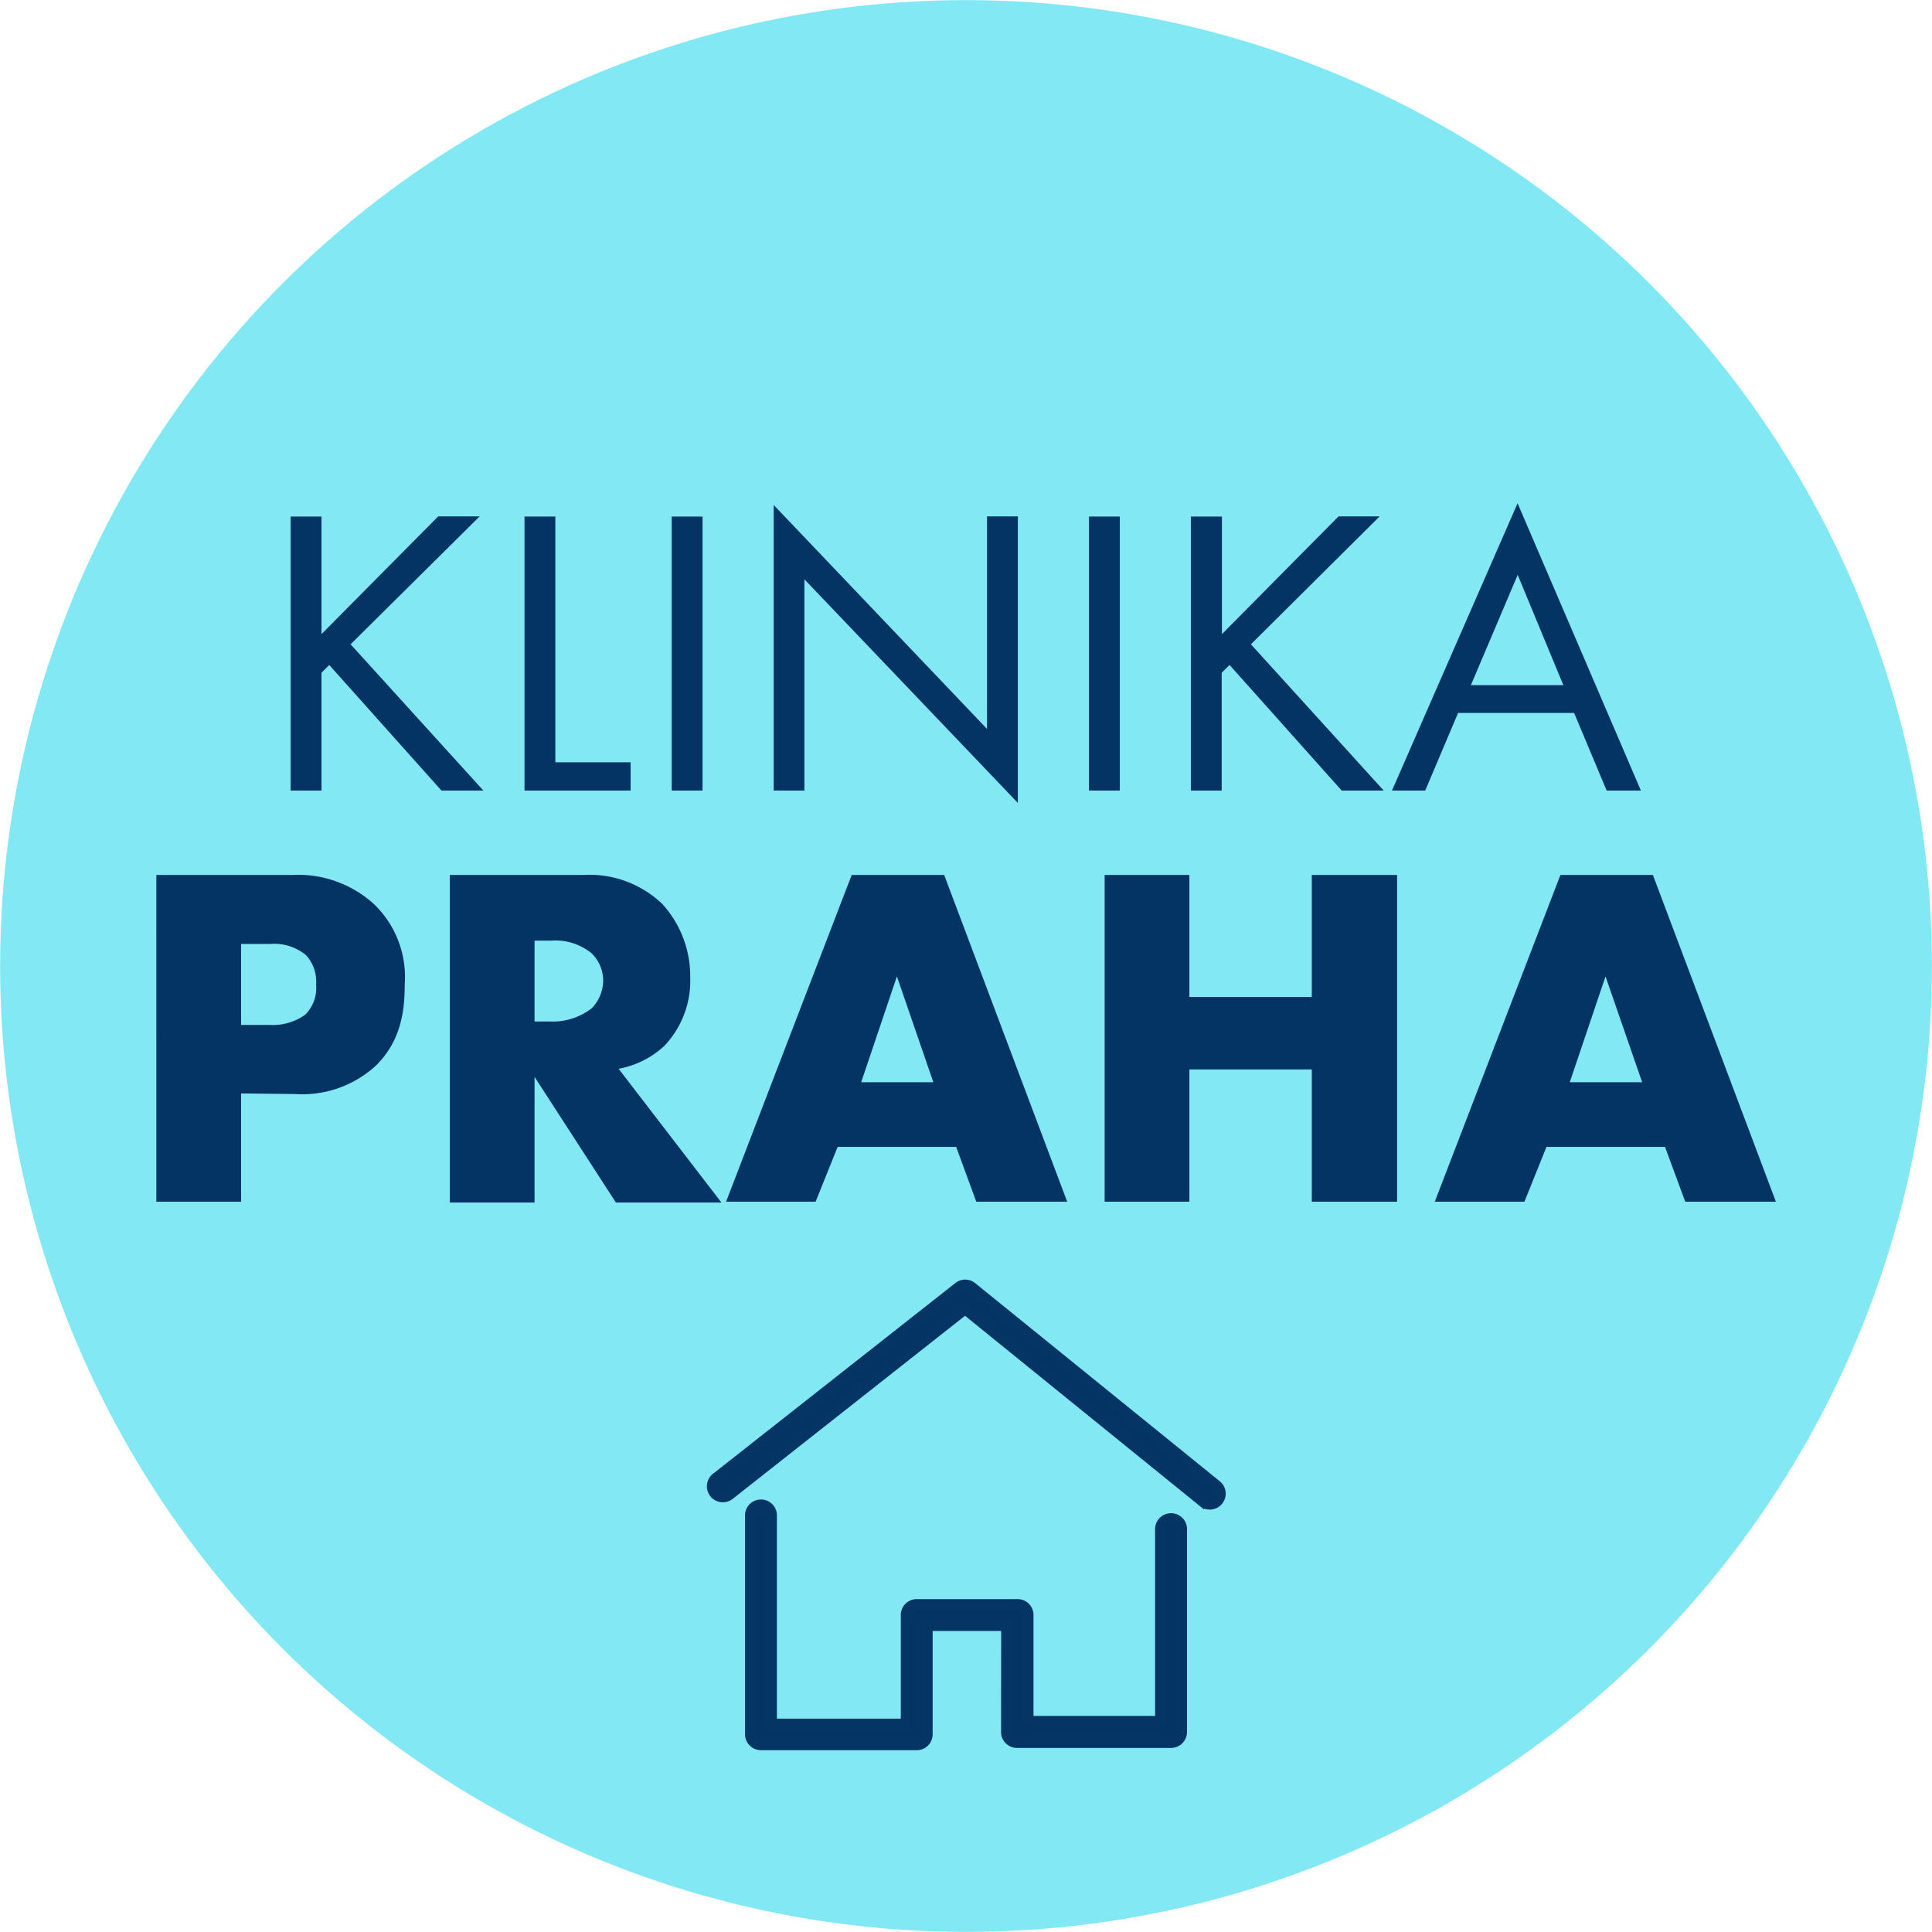 <svg xmlns="http://www.w3.org/2000/svg" viewBox="0 0 169.18 169.18"><defs><style>.cls-2{isolation:isolate}.cls-3{fill:#033464}</style></defs><g id="Vrstva_2" data-name="Vrstva 2"><g id="Vrstva_1-2" data-name="Vrstva 1"><circle cx="84.59" cy="84.59" r="84.58" fill="#81e8f4"/><g class="cls-2"><path class="cls-3" d="M38.37 45.22H42l-11.3 11.2 11.63 12.81h-3.67l-9.83-11-.68.68v10.32h-2.7v-24h2.7v10.3zm10.26 21.53h6.59v2.48h-9.29v-24h2.7zm12.89 2.48h-2.7v-24h2.7zm6.23-25.01l18.68 19.61V45.22h2.7v25.09L70.44 50.73v18.5h-2.69zm30.31 25.01h-2.7v-24h2.7zm19.15-24.01h3.6l-11.27 11.2 11.63 12.81h-3.68l-9.82-11-.69.68v10.32h-2.7v-24H107v10.3zm10.47 17.21l-2.88 6.8h-2.91l11-25.16 10.8 25.16h-3l-2.85-6.8zm5.22-12.09L128.8 60h8.1z"/></g><g class="cls-2"><path class="cls-3" d="M21.11 95.75v9.48h-7.42V76.62h11.84a9.87 9.87 0 017.25 2.58 8.86 8.86 0 012.66 7c0 2.27-.3 4.93-2.53 7.12a9.55 9.55 0 01-7.12 2.48zm0-6h2.49a4.87 4.87 0 003.13-.9 3.29 3.29 0 00.95-2.62 3.48 3.48 0 00-.86-2.57 4.36 4.36 0 00-3.17-1h-2.54zM51 76.62a9.25 9.25 0 017 2.54 9.4 9.4 0 012.44 6.43 8.28 8.28 0 01-2.27 6 8 8 0 01-4 2l9 11.71h-9.24l-7.12-11v11h-7.42V76.62zm-4.19 12.83h1.41a5.55 5.55 0 003.6-1.16 3.56 3.56 0 001-2.4 3.38 3.38 0 00-1-2.4 5 5 0 00-3.56-1.12h-1.45zm36.92 10.98H73.35l-1.93 4.8h-7.84l11-28.61h8.1l10.77 28.61h-7.96zm-2-5.66l-3.19-9.27-3.13 9.27zm22.42-7.47h10.72V76.62h7.47v28.61h-7.47V93.65h-10.72v11.58h-7.42V76.62h7.42zm41.65 13.13h-10.38l-1.93 4.8h-7.85l11-28.61h8.1l10.77 28.61h-7.94zm-2-5.66l-3.21-9.27-3.13 9.27z"/></g><path d="M88.16 151.66a.89.89 0 00.89.9h13.5a.89.89 0 00.89-.9V134a.9.9 0 10-1.79 0v16.76H90v-9.34a.89.89 0 00-.9-.89h-8.82a.89.89 0 00-.9.89V151H67.53v-18.2a.9.9 0 10-1.79 0v19.06a.9.9 0 00.9.9h13.64a.89.89 0 00.89-.9v-9.54h7zm18.34-21.56l-21.42-17.35a.89.89 0 00-1.12 0l-21.27 16.74a.9.9 0 001.11 1.41l20.71-16.32 20.87 16.91a.84.84 0 00.56.2.87.87 0 00.69-.33.89.89 0 00-.13-1.26z" stroke="#053564" stroke-miterlimit="10" fill="#033464"/><path fill="none" d="M62.32 111.54h44.55v40.26H62.32z"/></g></g></svg>